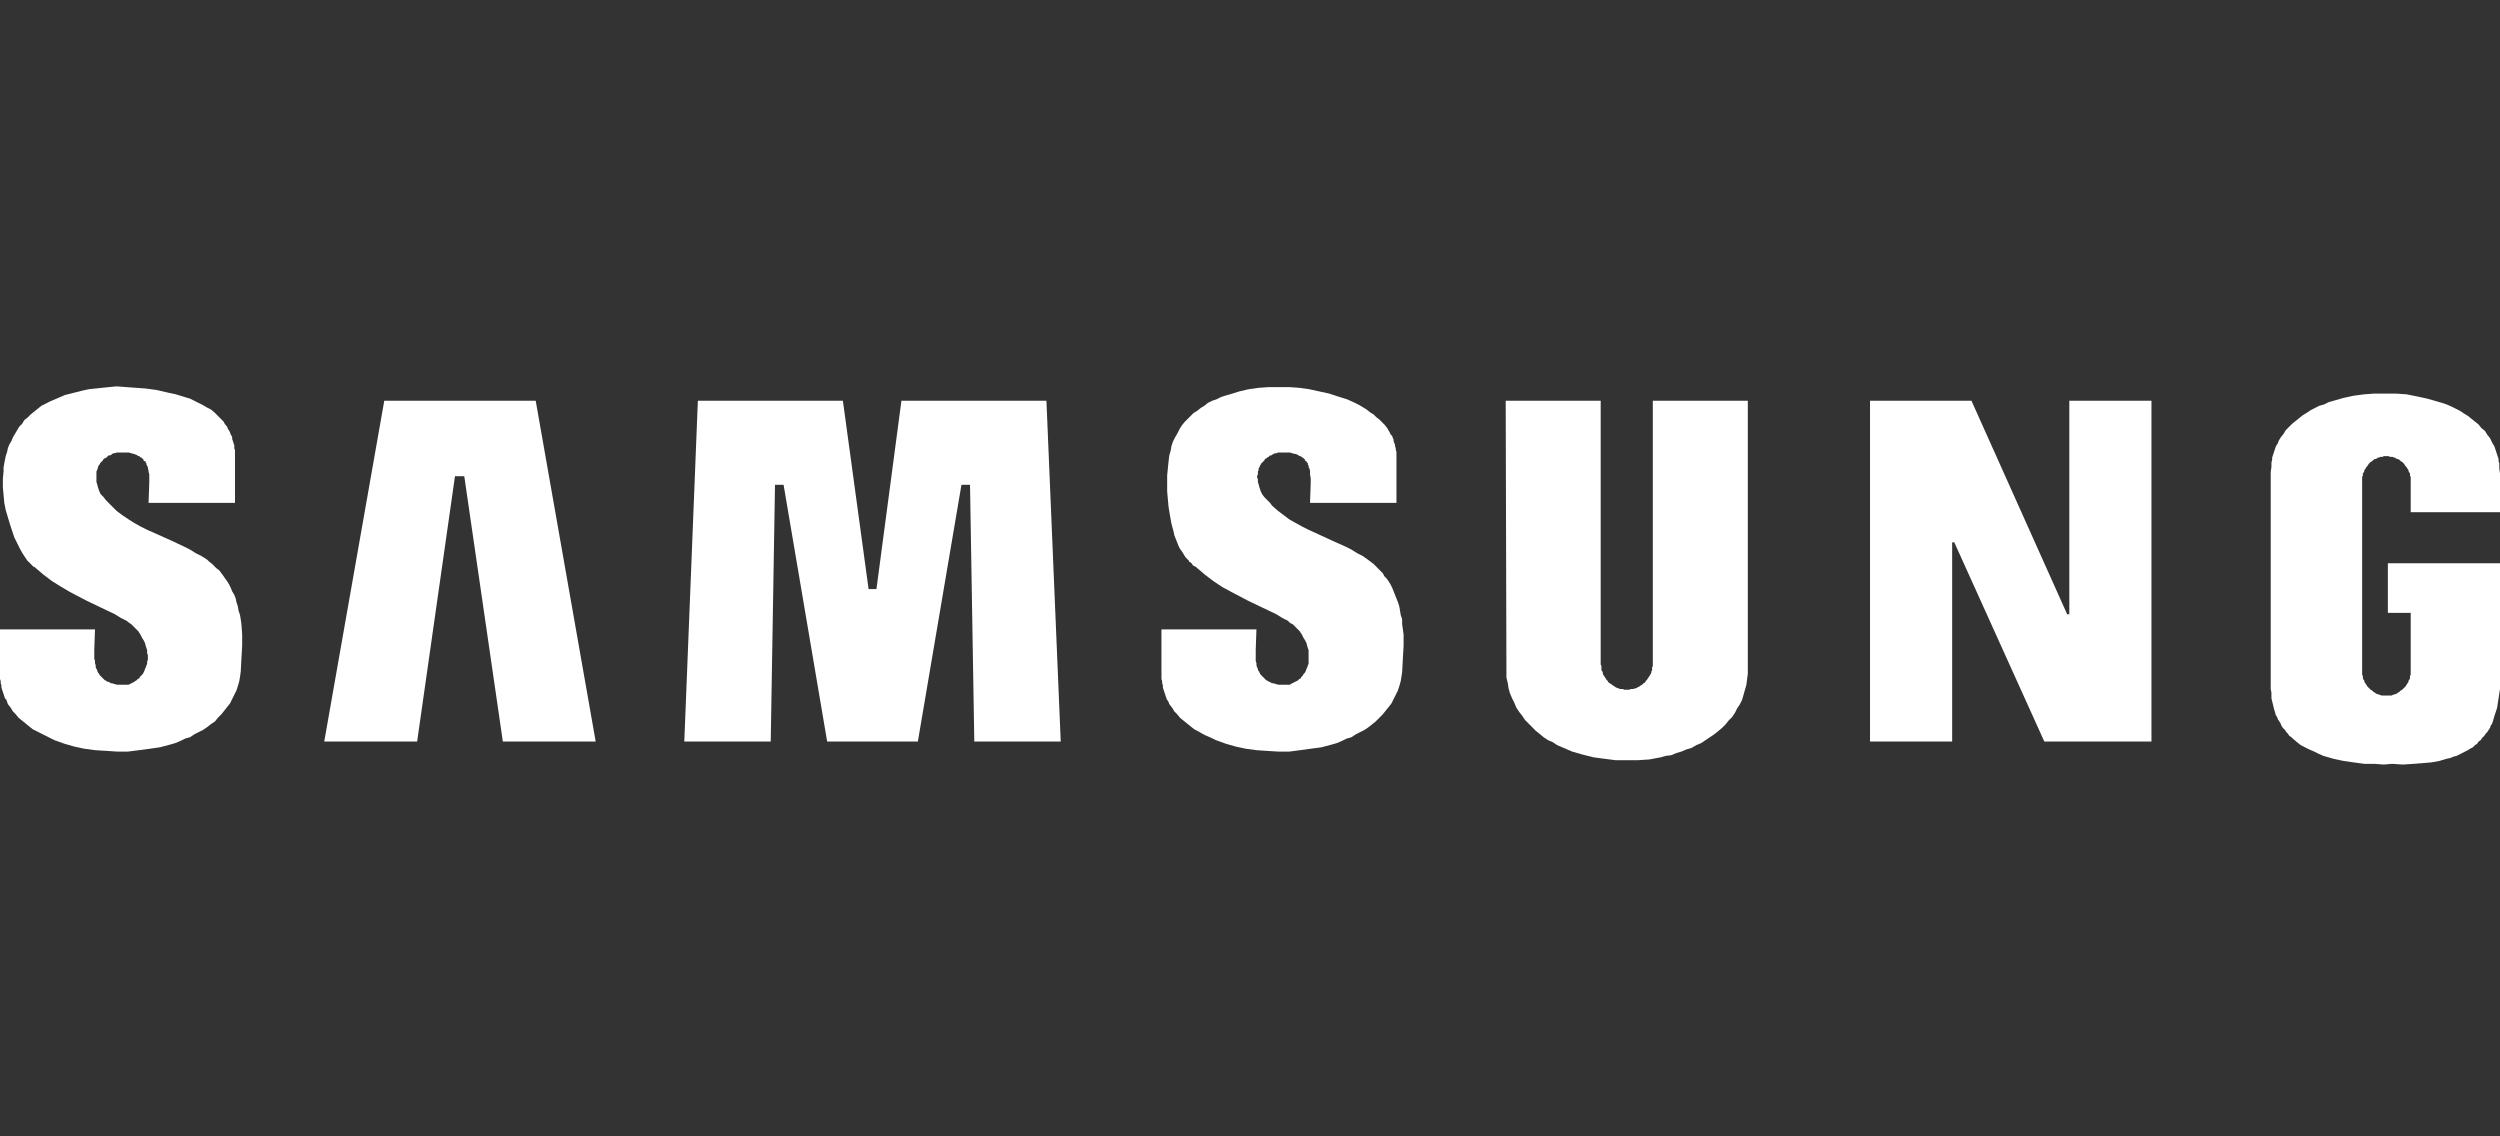 <svg width="110" height="50" viewBox="0 0 110 50" fill="none" xmlns="http://www.w3.org/2000/svg">
<rect x="0" y="0" width="110" height="50" fill="#333333" stroke="none"/>
<path d="M23.571 17.632H16.908L14.267 32.626H18.354L20.019 20.953H20.428L22.125 32.626H26.21L23.571 17.632Z" fill="white"/>
<path d="M42.869 32.626L42.681 21.332H42.304L40.386 32.626H36.395L34.478 21.332H34.1L33.912 32.626H30.109L30.706 17.632H37.087L38.218 25.92H38.564L39.663 17.632H46.043L46.672 32.626H42.869Z" fill="white"/>
<path d="M66.282 29.336L66.251 17.632H70.43V29.115V29.178V29.241L70.462 29.304V29.368V29.431V29.494L70.493 29.526L70.525 29.589V29.653L70.556 29.716L70.587 29.747L70.619 29.81L70.65 29.842L70.682 29.905L70.713 29.937L70.745 29.969L70.776 30.032L70.839 30.063L70.87 30.095L70.933 30.127L70.964 30.159L71.027 30.191L71.059 30.222L71.122 30.254L71.185 30.285H71.216L71.278 30.317H71.342H71.405L71.468 30.348H71.531H71.593H71.656H71.687L71.75 30.317H71.813H71.876L71.939 30.285H72.001L72.033 30.254L72.096 30.222L72.159 30.191L72.191 30.159L72.253 30.127L72.284 30.095L72.316 30.063L72.379 30.032L72.41 29.969L72.442 29.937L72.473 29.905L72.505 29.842L72.536 29.81L72.568 29.747L72.599 29.716L72.63 29.653L72.662 29.589V29.526L72.693 29.494V29.431V29.368L72.724 29.304V29.241V29.178V29.115V17.632H76.904V29.4V29.653L76.873 29.874L76.842 30.127L76.779 30.348L76.716 30.57L76.653 30.791L76.559 30.981L76.433 31.171L76.339 31.361L76.213 31.55L76.056 31.708L75.93 31.867L75.773 32.025L75.584 32.183L75.427 32.309L75.239 32.436L75.05 32.562L74.862 32.69L74.642 32.784L74.421 32.911L74.202 32.974L73.982 33.069L73.762 33.132L73.542 33.227L73.29 33.259L73.07 33.322L72.568 33.416L72.064 33.449H71.593H71.09L70.587 33.385L70.116 33.322L69.864 33.259L69.613 33.196L69.393 33.132L69.173 33.069L68.953 32.974L68.733 32.879L68.513 32.784L68.325 32.658L68.104 32.562L67.916 32.436L67.727 32.278L67.57 32.152L67.413 31.993L67.256 31.835L67.099 31.677L66.973 31.487L66.847 31.329L66.721 31.139L66.627 30.917L66.533 30.728L66.439 30.507L66.376 30.285L66.344 30.063L66.282 29.81V29.589V29.336Z" fill="white"/>
<path d="M94.664 17.632H91.05V27.027H90.955L86.744 17.632H82.281V32.626H85.895V23.864H85.989L89.949 32.626H94.664V17.632Z" fill="white"/>
<path d="M51.104 29.686V27.693H55.284L55.252 28.579V28.8V28.99V29.085L55.284 29.18V29.274L55.315 29.37L55.347 29.433V29.465L55.378 29.528L55.41 29.559V29.591L55.441 29.623V29.655L55.473 29.686L55.504 29.718L55.535 29.749L55.566 29.781L55.598 29.812L55.629 29.844L55.661 29.876L55.692 29.908L55.724 29.939H55.755L55.787 29.971L55.85 30.002H55.881L55.912 30.034L55.975 30.065H56.038L56.133 30.097L56.258 30.129H56.384H56.51H56.541H56.572H56.604H56.635H56.666H56.698H56.73H56.761L56.793 30.097L56.856 30.065L56.918 30.034L56.981 30.002L57.044 29.971L57.107 29.939L57.17 29.876L57.233 29.844L57.264 29.781L57.327 29.718L57.358 29.655L57.421 29.591L57.452 29.528L57.484 29.433L57.516 29.37L57.547 29.274L57.578 29.211V29.117V29.021V28.927V28.832V28.737V28.611L57.547 28.516L57.516 28.42L57.484 28.294L57.421 28.167L57.358 28.073L57.327 28.01L57.295 27.946L57.264 27.883L57.233 27.851L57.201 27.788L57.17 27.757L57.075 27.662L56.981 27.567L56.887 27.472L56.761 27.409L56.666 27.313L56.415 27.187L56.164 27.029L55.566 26.744L54.906 26.428L54.184 26.048L53.775 25.827L53.398 25.574L53.021 25.289L52.613 24.941L52.55 24.909L52.487 24.878L52.455 24.814L52.392 24.751L52.33 24.72L52.298 24.656L52.172 24.53L52.109 24.435L52.015 24.277L51.921 24.151L51.858 24.023L51.795 23.866L51.732 23.707L51.669 23.549L51.638 23.391L51.544 23.043L51.481 22.695L51.418 22.315L51.386 21.968L51.355 21.619V21.271V20.924L51.386 20.607L51.418 20.291L51.449 20.038L51.512 19.817L51.544 19.626L51.607 19.437L51.701 19.247L51.795 19.089L51.89 18.899L51.984 18.741L52.109 18.582L52.235 18.456L52.361 18.329L52.518 18.172L52.675 18.077L52.832 17.95L52.99 17.855L53.146 17.728L53.336 17.634L53.524 17.571L53.713 17.475L53.901 17.412L54.121 17.349L54.529 17.222L54.938 17.127L55.378 17.064L55.819 17.033H56.289H56.73L57.17 17.064L57.61 17.127L58.049 17.222L58.489 17.318L58.867 17.444L59.275 17.571L59.621 17.728L59.809 17.824L59.967 17.918L60.124 18.013L60.281 18.14L60.438 18.235L60.564 18.361L60.69 18.456L60.815 18.582L60.941 18.709L61.036 18.835L61.13 18.994L61.161 19.057L61.192 19.12L61.255 19.184L61.287 19.279L61.318 19.342V19.405L61.35 19.5L61.381 19.563V19.626L61.413 19.721V19.785L61.444 19.88V19.974V20.038V22.125H57.641L57.672 21.24V21.05L57.641 20.86V20.765V20.702L57.61 20.607L57.578 20.544V20.512V20.48L57.547 20.449V20.386L57.516 20.354L57.484 20.323V20.291H57.452L57.421 20.259V20.227L57.389 20.196L57.358 20.164L57.327 20.133H57.295L57.264 20.101L57.233 20.07H57.17L57.138 20.038L57.107 20.006H57.075L57.012 19.974H56.981L56.856 19.943L56.761 19.911H56.635H56.51H56.384H56.321H56.258H56.227L56.164 19.943H56.101L56.038 19.974L55.975 20.006L55.944 20.038H55.881L55.819 20.101L55.755 20.133L55.724 20.164L55.661 20.196L55.629 20.259L55.566 20.323L55.535 20.354L55.504 20.386L55.473 20.417V20.449L55.441 20.48V20.512L55.41 20.544V20.576L55.378 20.607V20.67V20.702L55.347 20.734V20.765V20.797V20.86V20.892L55.315 20.924V20.987V21.018L55.347 21.082V21.113V21.208L55.378 21.303L55.41 21.43L55.441 21.525L55.473 21.619L55.535 21.746L55.629 21.872L55.755 21.999L55.881 22.125L55.975 22.252L56.227 22.474L56.478 22.663L56.73 22.853L57.012 23.012L57.295 23.169L57.547 23.296L58.647 23.802L59.212 24.055L59.464 24.182L59.715 24.34L59.967 24.467L60.187 24.625L60.313 24.72L60.438 24.814L60.532 24.909L60.627 25.005L60.721 25.099L60.846 25.226L60.909 25.352L61.004 25.447L61.099 25.574L61.192 25.732L61.255 25.859L61.318 26.017L61.381 26.175L61.444 26.333L61.507 26.491L61.569 26.681L61.601 26.871L61.632 27.06L61.695 27.25V27.472L61.758 27.914V28.42L61.727 28.958L61.695 29.559L61.664 29.781L61.632 29.971L61.569 30.192L61.507 30.382L61.413 30.572L61.318 30.762L61.224 30.951L61.099 31.11L60.972 31.268L60.846 31.426L60.69 31.584L60.532 31.742L60.376 31.869L60.218 31.995L60.03 32.122L59.841 32.217L59.653 32.312L59.464 32.438L59.244 32.501L59.055 32.596L58.835 32.692L58.616 32.755L58.144 32.881L57.672 32.944L57.201 33.008L56.73 33.071H56.258L55.755 33.039L55.284 33.008L54.812 32.944L54.373 32.849L53.932 32.723L53.492 32.564L53.304 32.47L53.084 32.375L52.895 32.28L52.738 32.185L52.55 32.09L52.392 31.964L52.235 31.837L52.078 31.71L51.921 31.584L51.795 31.426L51.669 31.3L51.575 31.141L51.449 30.983L51.418 30.888L51.355 30.793L51.324 30.73L51.292 30.635L51.261 30.54L51.23 30.445L51.198 30.35L51.167 30.256V30.16L51.135 30.065V29.971L51.104 29.876V29.781V29.686Z" fill="white"/>
<path d="M5.123 17L4.494 17.063L3.897 17.127L3.615 17.19L3.363 17.253L3.111 17.317L2.86 17.38L2.64 17.475L2.42 17.57L2.2 17.664L2.011 17.76L1.823 17.854L1.665 17.981L1.509 18.108L1.351 18.234L1.226 18.361L1.068 18.487L0.974 18.645L0.849 18.771L0.754 18.93L0.66 19.088L0.566 19.246L0.503 19.404L0.409 19.562L0.346 19.721L0.314 19.879L0.251 20.069L0.22 20.227L0.189 20.385L0.157 20.575V20.733L0.126 21.081V21.429L0.157 21.777L0.189 22.125L0.251 22.441L0.346 22.758L0.44 23.074L0.534 23.359L0.628 23.643L0.754 23.896L0.88 24.15L1.005 24.371L1.132 24.561L1.194 24.656L1.257 24.719L1.32 24.782L1.383 24.845L1.446 24.909L1.477 24.941H1.509L1.917 25.288L2.294 25.573L2.703 25.826L3.08 26.048L3.803 26.427L4.463 26.743L5.06 27.028L5.311 27.186L5.563 27.312L5.689 27.408L5.783 27.471L5.877 27.566L5.971 27.661L6.066 27.756L6.097 27.787L6.129 27.85L6.16 27.882L6.191 27.946L6.223 28.009L6.254 28.072L6.317 28.167L6.38 28.293L6.412 28.42L6.443 28.515L6.474 28.61V28.736L6.506 28.831V28.926V29.021L6.474 29.116V29.21L6.443 29.274L6.412 29.369L6.38 29.432L6.349 29.527L6.317 29.591L6.286 29.654L6.223 29.717L6.16 29.78L6.129 29.843L6.066 29.875L6.003 29.938L5.94 29.97L5.908 30.001L5.846 30.033L5.783 30.065L5.72 30.096L5.657 30.128H5.626H5.594H5.563H5.531H5.5H5.468H5.437H5.406H5.28H5.154L5.029 30.096L4.934 30.065H4.871L4.84 30.033L4.777 30.001H4.746L4.683 29.97L4.652 29.938H4.62L4.589 29.907L4.557 29.875L4.525 29.843L4.494 29.812L4.463 29.78L4.431 29.748L4.4 29.717L4.369 29.685V29.654L4.337 29.622L4.306 29.591V29.559L4.274 29.527V29.464L4.243 29.432L4.211 29.369V29.274L4.18 29.179V29.084L4.148 28.989V28.8V28.578L4.18 27.693H0V29.685V29.78V29.875L0.031 29.97V30.065L0.063 30.16V30.255L0.094 30.349L0.126 30.445L0.157 30.539L0.189 30.634L0.22 30.729L0.283 30.792L0.314 30.887L0.346 30.983L0.472 31.14L0.566 31.299L0.691 31.425L0.817 31.583L0.974 31.709L1.132 31.837L1.288 31.963L1.446 32.09L1.634 32.184L1.823 32.279L2.011 32.374L2.2 32.469L2.388 32.564L2.829 32.722L3.269 32.849L3.708 32.944L4.18 33.007L4.683 33.038L5.154 33.07H5.626L6.129 33.007L6.6 32.944L7.04 32.88L7.512 32.754L7.731 32.691L7.951 32.596L8.14 32.5L8.36 32.437L8.549 32.311L8.737 32.216L8.926 32.121L9.114 31.994L9.272 31.868L9.46 31.741L9.586 31.583L9.743 31.425L9.869 31.267L9.994 31.109L10.12 30.951L10.214 30.761L10.309 30.571L10.403 30.381L10.465 30.192L10.528 29.97L10.56 29.78L10.592 29.559L10.623 28.957L10.655 28.42V27.914L10.623 27.471L10.592 27.249L10.56 27.059L10.497 26.87L10.465 26.68L10.403 26.49L10.371 26.332L10.309 26.174L10.214 26.016L10.151 25.858L10.088 25.731L9.994 25.573L9.9 25.447L9.837 25.351L9.743 25.225L9.649 25.098L9.523 25.004L9.428 24.909L9.334 24.813L9.209 24.719L9.114 24.624L8.863 24.466L8.611 24.339L8.36 24.181L8.109 24.055L7.574 23.802L6.443 23.296L6.191 23.169L5.908 23.011L5.657 22.852L5.374 22.663L5.123 22.473L4.903 22.251L4.777 22.125L4.652 21.998L4.557 21.872L4.431 21.745L4.369 21.619L4.337 21.524L4.306 21.429L4.274 21.302L4.243 21.207V21.113V21.081V21.018V20.986V20.923V20.891V20.86V20.797V20.765V20.733L4.274 20.701V20.669L4.306 20.606V20.575V20.543L4.337 20.512V20.48L4.369 20.448L4.4 20.416V20.385L4.431 20.353L4.463 20.322L4.525 20.259L4.557 20.195L4.62 20.163L4.683 20.132L4.714 20.1L4.777 20.037H4.84L4.903 20.006L4.934 19.974L4.997 19.942H5.06L5.123 19.91H5.185H5.217H5.28H5.406H5.531H5.657L5.783 19.942L5.877 19.974H5.908L5.971 20.006H6.003L6.034 20.037L6.097 20.069H6.129L6.16 20.1L6.191 20.132H6.223L6.254 20.163L6.286 20.195L6.317 20.227V20.259L6.349 20.29H6.38L6.412 20.322V20.353L6.443 20.385V20.448L6.474 20.48V20.512L6.506 20.543V20.606L6.537 20.701V20.765L6.568 20.86V21.049V21.239L6.537 22.125H10.34V20.037V19.942V19.816L10.309 19.721V19.594L10.277 19.499L10.246 19.404L10.214 19.309V19.215L10.151 19.12L10.12 19.025L10.088 18.962L10.026 18.867L9.994 18.771L9.932 18.708L9.869 18.614L9.837 18.55L9.774 18.487L9.711 18.424L9.617 18.329L9.554 18.265L9.428 18.139L9.272 18.012L9.083 17.917L8.926 17.823L8.737 17.728L8.549 17.633L8.36 17.538L8.14 17.475L7.731 17.348L7.291 17.253L6.883 17.158L6.412 17.095L5.971 17.063L5.123 17Z" fill="white"/>
<path d="M105.254 33.609L105.726 33.64L106.197 33.609L106.606 33.577L106.983 33.545L107.329 33.482L107.643 33.388L107.8 33.355L107.957 33.292L108.083 33.261L108.209 33.198L108.335 33.135L108.46 33.071L108.586 33.008L108.68 32.945L108.806 32.882L108.9 32.786L108.995 32.723L109.058 32.628L109.151 32.565L109.214 32.47L109.309 32.375L109.372 32.28L109.435 32.217L109.497 32.122L109.56 32.027L109.591 31.932L109.654 31.838L109.686 31.742L109.749 31.521L109.812 31.331L109.874 31.141L109.906 30.92L109.937 30.73L109.969 30.509L110 30.319V29.908V29.528V28.864V24.783H105.066V26.966H106.071V29.528V29.592V29.655V29.686L106.04 29.749V29.813V29.845L106.008 29.908L105.977 29.939V30.002L105.946 30.034L105.915 30.098L105.883 30.13L105.852 30.193L105.82 30.224L105.789 30.256L105.757 30.287L105.726 30.319L105.694 30.351L105.631 30.382L105.6 30.414L105.569 30.446L105.506 30.477L105.474 30.509L105.411 30.54H105.38L105.317 30.572H105.286L105.223 30.604H105.16H105.097H105.066H105.003H104.94H104.877H104.846H104.783L104.72 30.572H104.688L104.625 30.54H104.594L104.532 30.509L104.5 30.477L104.437 30.446L104.406 30.414L104.374 30.382L104.311 30.351L104.28 30.319L104.248 30.287L104.217 30.256L104.186 30.224L104.155 30.193L104.123 30.13L104.092 30.098L104.06 30.034L104.029 30.002V29.939L103.997 29.908L103.966 29.845V29.813V29.749L103.934 29.686V29.655V29.592V29.528V21.145V21.114V21.05V20.987L103.966 20.924V20.892V20.829L103.997 20.797L104.029 20.734V20.702L104.06 20.639L104.092 20.607L104.123 20.544L104.155 20.513L104.186 20.481L104.217 20.417L104.248 20.386L104.28 20.354L104.311 20.323L104.374 20.291L104.406 20.26L104.437 20.228L104.5 20.196H104.532L104.594 20.165L104.625 20.133H104.688L104.72 20.101H104.783H104.846L104.877 20.07H104.94H105.003H105.066H105.097L105.16 20.101H105.223H105.286L105.317 20.133H105.38L105.411 20.165L105.474 20.196H105.506L105.569 20.228L105.6 20.26L105.631 20.291L105.694 20.323L105.726 20.354L105.757 20.386L105.789 20.417L105.82 20.481L105.852 20.513L105.883 20.544L105.915 20.607L105.946 20.639L105.977 20.702V20.734L106.008 20.797L106.04 20.829V20.892V20.924L106.071 20.987V21.05V21.114V21.145V22.537H110V20.829L109.969 20.607V20.513V20.386L109.937 20.291V20.196L109.906 20.101L109.874 20.007L109.843 19.912L109.812 19.817L109.78 19.722L109.749 19.627L109.686 19.532L109.654 19.469L109.56 19.279L109.435 19.121L109.34 18.963L109.183 18.836L109.058 18.678L108.9 18.551L108.743 18.425L108.586 18.299L108.429 18.203L108.24 18.077L108.052 17.982L107.863 17.887L107.643 17.792L107.454 17.729L107.235 17.665L106.794 17.539L106.354 17.444L105.883 17.349L105.411 17.318H104.94H104.469L104.029 17.349L103.557 17.412L103.117 17.508L102.677 17.634L102.457 17.697L102.269 17.792L102.049 17.855L101.86 17.95L101.672 18.045L101.483 18.172L101.326 18.267L101.168 18.393L101.012 18.52L100.854 18.646L100.697 18.804L100.572 18.931L100.477 19.089L100.351 19.247L100.257 19.405L100.226 19.5L100.163 19.595L100.131 19.659L100.1 19.753L100.068 19.848L100.037 19.943L100.006 20.038L99.975 20.133V20.228L99.943 20.354V20.449V20.544L99.912 20.766V30.193V30.319L99.943 30.477V30.604V30.73L99.975 30.857L100.006 30.984L100.037 31.11L100.068 31.236L100.1 31.331L100.131 31.458L100.194 31.553L100.226 31.647L100.289 31.742L100.351 31.838L100.383 31.932L100.446 32.027L100.54 32.122L100.603 32.217L100.666 32.28L100.728 32.375L100.823 32.438L100.886 32.501L101.074 32.66L101.232 32.786L101.42 32.882L101.609 32.976L101.828 33.071L102.017 33.166L102.237 33.261L102.457 33.324L102.677 33.388L103.117 33.482L103.557 33.545L104.029 33.609H104.469L104.877 33.64L105.254 33.609Z" fill="white"/>
</svg>

